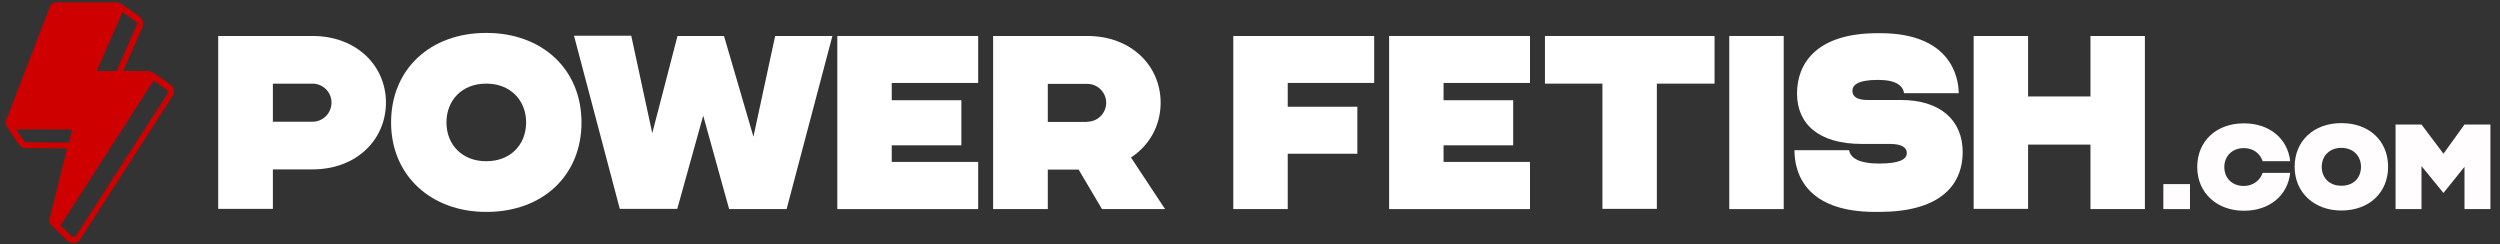 <svg enable-background="new 0 0 1070.1 104.6" viewBox="0 0 1070.1 104.6" xmlns="http://www.w3.org/2000/svg">
	<rect x="0" y="0" width="1070.1" height="104.6" fill="#333333" stroke="none"/>
	<g fill="#fff">
		<path d="m165.2 43.9c0 15.8-12.5 28.6-31.4 28.6h-17v16.9h-23.4v-74h40.3c19 0 31.5 12.8 31.5 28.5zm-23.3 0c0-4.5-3.7-8.1-8.1-8.1h-17v16.3h17c4.4 0 8.1-3.6 8.1-8.2z"/>
		<path d="m248.9 52.4c0 23-16.9 38.3-40.6 38.3h-.3c-23.2 0-40.6-15.3-40.6-38.3 0-22.9 16.9-38.3 40.6-38.3h.3c23.6 0 40.6 15.4 40.6 38.3zm-23.7 0c0-9.6-6.9-16.6-16.9-16.6h-.3c-10.1 0-16.9 7-16.9 16.6 0 9.7 6.9 16.6 16.9 16.6h.3c10 0 16.9-6.9 16.9-16.6z"/>
		<path d="m356.3 15.4-19.6 74.1h-24.6l-11.1-40-11.1 39.9h-24.6l-19.6-74.1h24.5l9 41.7 10.8-41.6h19.9l12.6 43.1 9.3-43.1z"/>
		<path d="m381.7 35.5v7.4h29.8v19.3h-29.8v7.1h37v20.2h-60.3v-74.1h60.3v20.1z"/>
		<path d="m425.1 15.4h40.3c18.9 0 31.4 12.8 31.4 28.6 0 9.6-4.7 18.2-12.7 23.4l14.6 22.1h-27l-10-16.9h-13.2v16.9h-23.4zm40.3 36.7c4.4 0 8.1-3.6 8.1-8.1s-3.7-8.1-8.1-8.1h-16.9v16.3h16.9z"/>
		<path d="m551.2 35.5v10.2h29.8v20.1h-29.8v23.7h-23.3v-74.1h60.3v20.1z"/>
		<path d="m617.9 35.5v7.4h29.8v19.3h-29.8v7.1h37v20.2h-60.3v-74.1h60.3v20.1z"/>
		<path d="m733.8 35.8h-24.6v53.6h-23.3v-53.6h-24.6v-20.4h72.6v20.4z"/>
		<path d="m740.2 15.4h23.3v74.1h-23.3z"/>
		<path d="m840.1 65c0 15.2-10.8 25.7-35.7 25.7h-1.8c-29.6 0-34.5-16.5-34.5-26.4h23.4c.6 3.7 5.1 5.7 12.6 5.7h.3c8.4 0 11.8-1.7 11.8-4.5 0-2.1-1.8-3.9-7.2-3.9h-12.1c-18.4 0-27.7-8.5-27.7-21.6 0-12.9 8.4-25.8 34.5-25.8h1.1c29.9 0 33.6 18.5 33.6 25.7h-23.4c-.4-3.1-3.3-5.7-10.9-5.7h-.4c-8.8 0-10.8 2.4-10.8 4.7s1.8 3.9 6.6 3.9h13.9c17.6-.1 26.7 9.1 26.7 22.2z"/>
		<path d="m918.1 15.4v74.1h-23.3v-27.6h-26.7v27.5h-23.3v-74h23.3v25.9h26.7v-25.9z"/>
	</g>
	<path d="m72.9 36.2-7-4.9c-.4-.3-.9-.6-1.5-.7-.3-.1-.6-.2-1-.2h-10.7l8.2-18.6c.7-1.8.1-3.8-1.4-4.9l-7.2-5c-.4-.4-1-.6-1.5-.7-.3-.1-.6-.2-.9-.2h-25.9c-1.2 0-2.2.7-2.6 1.8l-18.8 48.7c-.3.9-.2 1.8.3 2.6.1.2.2.3.3.5l4.8 7.1c.7 1.1 1.9 1.7 3.2 1.7l17.5.1-7.5 30.2c-.3 1.1.1 2.1.9 2.8.1.2.3.3.5.5l6 5.9c.7.7 1.7 1.1 2.7 1.1h.4c1.2-.1 2.2-.8 2.8-1.8l39.1-60.7c1.5-1.8 1-4.1-.7-5.3zm-14.4-25.5-8.6 19.7h-8.5l11-25.2 5.6 3.9c.5.3.7 1 .5 1.6zm-47.2 50.2c-.4 0-.8-.2-1.1-.6l-3.3-4.9h24l-1.4 5.6zm60.4-20.8-39.1 60.7c-.2.3-.6.6-1 .6s-.8-.1-1.1-.4l-4.7-4.5c.2-.2.4-.4.5-.6l39.3-61.2c0-.1.1-.2.1-.2l5.5 3.8c.8.4.9 1.2.5 1.8z" fill="#ce0000"/>
	<path d="m926 78.8h11.4v10.7h-11.4z" fill="#fffdfd"/>
	<path d="m968.5 74h11.8c-1.1 9.8-9 16.2-19.7 16.2h-.2c-11.3 0-19.9-7.5-19.9-18.7s8.3-18.7 19.9-18.7h.2c10.7 0 18.6 6.4 19.7 16.2h-11.8c-1-3.2-4-5.6-7.9-5.6h-.2c-4.9 0-8.3 3.4-8.3 8.1 0 4.8 3.4 8.1 8.3 8.1h.2c3.9-.1 6.8-2.4 7.9-5.6z" fill="#fffdfd"/>
	<path d="m1022.2 71.4c0 11.2-8.3 18.7-19.9 18.7h-.2c-11.3 0-19.9-7.5-19.9-18.7s8.3-18.7 19.9-18.7h.2c11.7 0 19.9 7.5 19.9 18.7zm-11.6 0c0-4.7-3.4-8.1-8.3-8.1h-.2c-4.9 0-8.3 3.4-8.3 8.1 0 4.8 3.4 8.1 8.3 8.1h.2c5 0 8.3-3.3 8.3-8.1z" fill="#fffdfd"/>
	<path d="m1066 53.3v36.2h-11.1v-18.1l-9 11.2-9.4-11.5v18.4h-11.1v-36.2h11.1l9.4 12.5 9-12.5z" fill="#fffdfd"/>
</svg>
